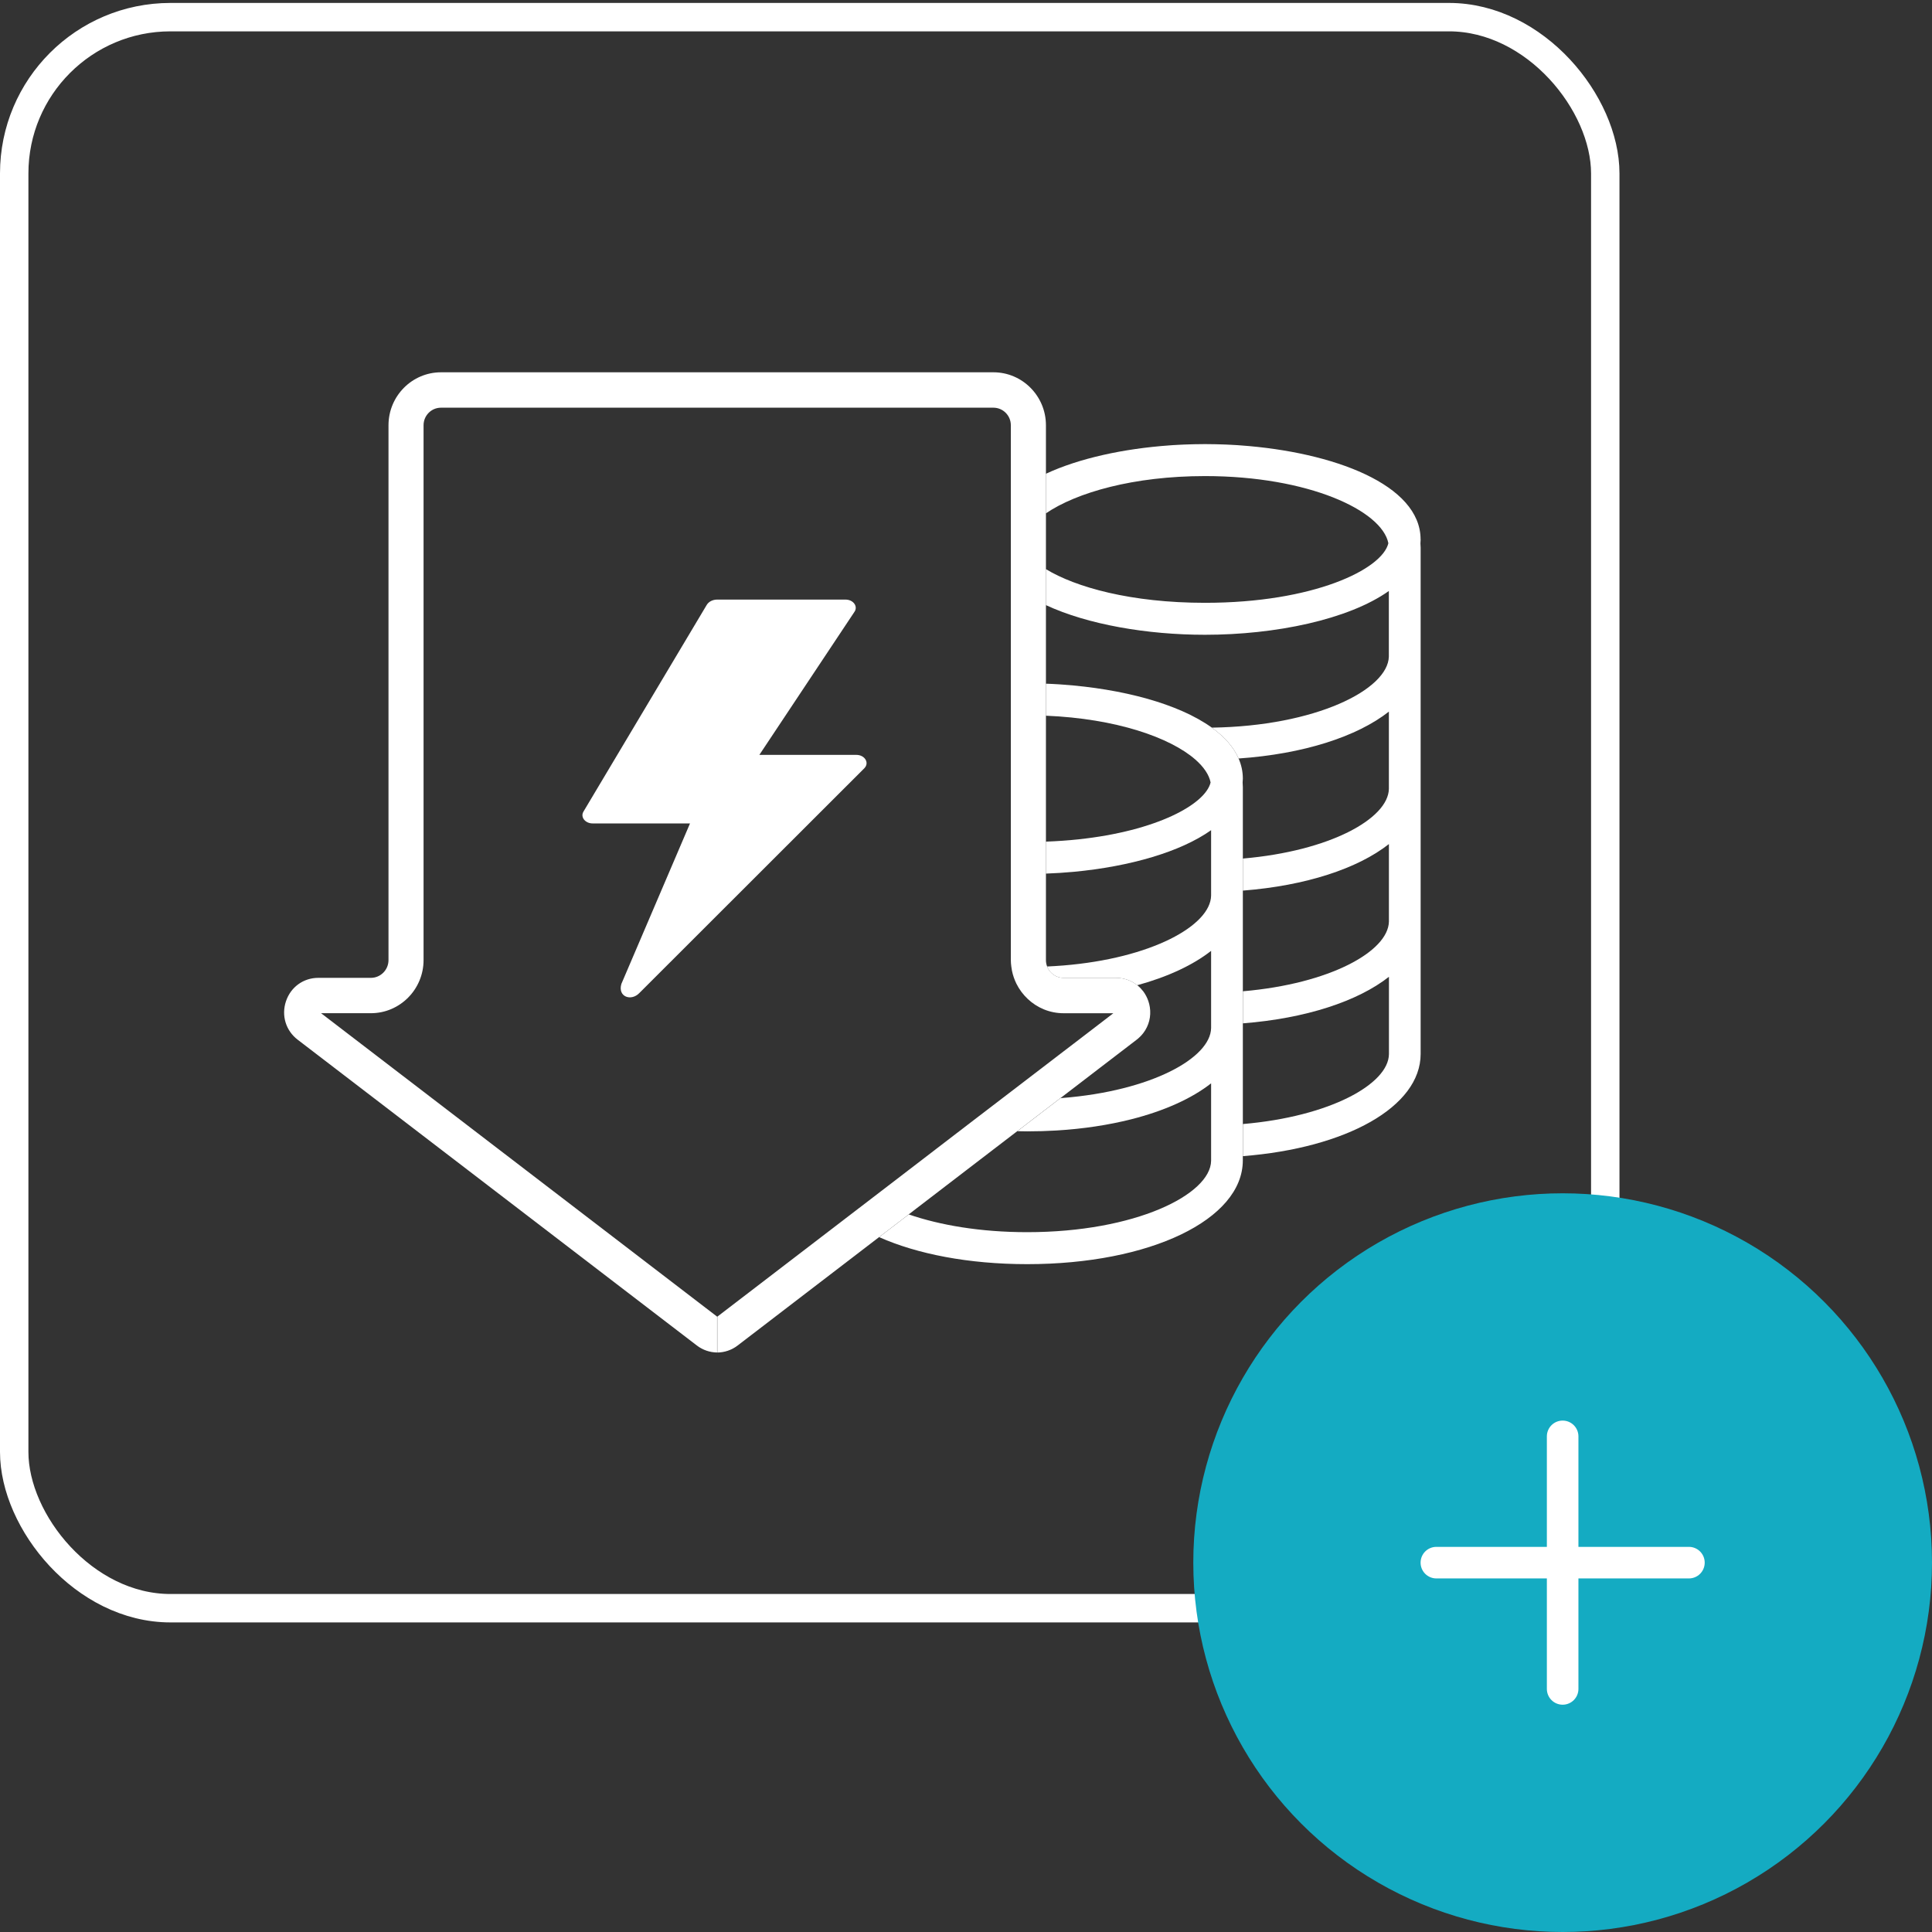 <svg width="136" height="136" viewBox="0 0 136 136" fill="none" xmlns="http://www.w3.org/2000/svg">
<rect x="0" y="0" width="136" height="136" fill="#333333" stroke="none"/>
<rect x="1" y="1.207" width="112" height="112" rx="11" stroke="white" stroke-width="2"/>
<g clip-path="url(#clip0_1_168)">
<path d="M49.75 42.58L41.07 57.134C40.844 57.519 41.192 57.964 41.721 57.964H48.572L43.743 69.256C43.464 70.168 44.431 70.513 45.014 69.895L60.852 54.071C61.213 53.688 60.873 53.138 60.277 53.138C57.612 53.138 56.118 53.138 53.454 53.138L60.138 43.084C60.421 42.697 60.075 42.207 59.517 42.207H50.483C50.17 42.207 49.885 42.353 49.75 42.582V42.58Z" fill="white"/>
<path d="M100 37.972C100 34.105 93.844 31.818 87.318 31.352C87.238 31.346 87.155 31.341 87.075 31.334C86.93 31.326 86.785 31.317 86.639 31.31C86.528 31.303 86.416 31.299 86.302 31.294C86.162 31.287 86.021 31.283 85.878 31.28C85.773 31.278 85.671 31.274 85.566 31.271C85.318 31.267 85.07 31.262 84.823 31.262C84.575 31.262 84.327 31.265 84.079 31.271C83.975 31.271 83.87 31.278 83.767 31.28C83.626 31.285 83.484 31.29 83.343 31.294C83.229 31.299 83.118 31.305 83.006 31.31C82.861 31.317 82.716 31.326 82.571 31.334C82.488 31.339 82.408 31.346 82.327 31.352C79.102 31.582 75.971 32.257 73.625 33.349V36.136C75.785 34.666 79.801 33.513 84.823 33.513C92.108 33.513 97.279 35.94 97.732 38.24C97.297 40.075 92.469 42.434 84.823 42.434C79.62 42.434 75.723 41.34 73.625 40.063V42.596C76.573 43.968 80.767 44.684 84.823 44.684C89.766 44.684 94.918 43.62 97.766 41.601V44.725C97.766 44.772 97.766 44.869 97.766 44.995V46.141V46.161V46.217C97.706 48.544 92.63 51.113 85.303 51.221C86.182 51.853 86.836 52.578 87.189 53.393C91.746 53.078 95.523 51.858 97.768 50.093C97.768 50.307 97.768 50.471 97.768 50.532V54.046C97.768 54.095 97.768 54.203 97.768 54.338V55.459V55.482V55.538C97.715 57.627 93.621 59.909 87.49 60.436V62.693C91.914 62.347 95.576 61.143 97.77 59.416C97.77 59.644 97.77 59.815 97.77 59.878V63.389C97.77 63.436 97.77 63.547 97.77 63.681V64.802V64.827V64.881C97.717 66.97 93.623 69.252 87.492 69.779V71.199V72.037C91.916 71.69 95.579 70.486 97.772 68.76C97.772 68.985 97.772 69.158 97.772 69.221V72.732C97.772 72.912 97.772 73.934 97.772 74.119V74.211C97.739 76.304 93.641 78.598 87.492 79.125V81.385C94.779 80.813 99.998 77.914 100.004 74.195V69.25C100.004 67.206 100.004 66.601 100.004 66.407V64.845V59.905C100.004 57.854 100.004 57.251 100.004 57.062V55.5V50.561C100.004 48.517 100.004 47.912 100.004 47.718V38.562C100.004 38.456 99.998 38.35 99.989 38.247C99.996 38.155 100.004 38.065 100.004 37.972H100Z" fill="white"/>
<path d="M87.488 79.123V72.345V71.202V63.022V55.401C87.488 55.295 87.481 55.189 87.472 55.086C87.479 54.993 87.488 54.903 87.488 54.811C87.488 54.311 87.383 53.839 87.189 53.391C86.836 52.576 86.182 51.851 85.303 51.219C82.939 49.517 78.948 48.486 74.804 48.191C74.723 48.184 74.641 48.18 74.56 48.173C74.415 48.164 74.27 48.155 74.125 48.148C74.013 48.142 73.902 48.137 73.788 48.133C73.734 48.13 73.679 48.128 73.625 48.128V50.381C78.558 50.584 82.365 51.91 84.144 53.467C84.74 53.989 85.111 54.539 85.218 55.079C84.856 56.605 81.446 58.496 75.906 59.085C75.183 59.162 74.42 59.216 73.625 59.245V61.496C74.281 61.471 74.935 61.431 75.585 61.37C77.54 61.185 79.439 60.837 81.127 60.328C82.745 59.842 84.167 59.209 85.254 58.439V63.042C85.218 65.151 81.058 67.461 74.833 67.965C74.464 67.994 74.089 68.017 73.708 68.035C73.761 68.172 73.837 68.298 73.933 68.408C74.161 68.669 74.493 68.836 74.866 68.836H78.564C79.127 68.836 79.642 69.025 80.053 69.354C82.191 68.769 83.972 67.94 85.254 66.934V72.365C85.218 74.479 81.04 76.793 74.792 77.29C74.748 77.295 74.701 77.297 74.654 77.299L72.991 78.573L71.855 79.444L71.614 79.629C71.844 79.633 72.076 79.64 72.308 79.64C73.013 79.64 73.703 79.62 74.377 79.579C76.272 79.465 78.033 79.192 79.616 78.794C81.948 78.204 83.885 77.333 85.254 76.259V81.711C85.216 84.092 79.91 86.737 72.308 86.737C69.018 86.737 66.161 86.242 63.972 85.488L63.822 85.603L61.885 87.086C64.563 88.277 68.195 88.988 72.308 88.988C80.953 88.988 87.474 85.855 87.486 81.695V79.129L87.488 79.123Z" fill="white"/>
<path d="M63.974 85.479L64.034 85.434L64.347 85.193L64.507 85.069L66.052 83.885L66.11 83.84L66.612 83.455L67.757 82.578L69.029 81.603L69.547 81.207L69.585 81.177L70.554 80.435L71.206 79.935L71.616 79.622L71.857 79.438L72.993 78.566L74.656 77.293L76.857 75.607L77.305 75.262L78.558 74.303L79.442 73.626L80.017 73.185C80.111 73.113 80.196 73.036 80.276 72.955C80.352 72.879 80.421 72.797 80.486 72.714C80.877 72.197 81.042 71.548 80.941 70.898C80.919 70.76 80.888 70.621 80.841 70.484C80.756 70.229 80.636 70 80.486 69.795C80.446 69.741 80.401 69.696 80.359 69.646C80.332 69.615 80.305 69.581 80.278 69.552C80.209 69.48 80.133 69.415 80.055 69.351C79.645 69.023 79.129 68.834 78.567 68.834H74.868C74.496 68.834 74.163 68.667 73.935 68.406C73.839 68.296 73.763 68.17 73.71 68.032C73.656 67.893 73.627 67.742 73.627 67.582V29.934C73.627 27.879 71.969 26.207 69.931 26.207H31.044C29.006 26.207 27.348 27.879 27.348 29.934V67.582C27.348 68.273 26.792 68.834 26.107 68.834H22.408C21.359 68.834 20.464 69.482 20.13 70.484C19.795 71.485 20.118 72.548 20.953 73.187L49.056 94.716C49.475 95.038 49.977 95.2 50.48 95.207V92.682L22.602 71.323H26.107C28.153 71.323 29.816 69.644 29.816 67.582V29.934C29.816 29.252 30.365 28.699 31.041 28.699H69.931C70.607 28.699 71.156 29.252 71.156 29.934V42.67V67.582C71.156 67.738 71.17 67.891 71.19 68.041C71.201 68.138 71.215 68.233 71.235 68.327C71.299 68.647 71.406 68.953 71.545 69.239C71.746 69.644 72.016 70.009 72.342 70.315C73.004 70.941 73.891 71.325 74.868 71.325H78.372L76.48 72.777L75.585 73.462L75.489 73.536L74.687 74.148L73.404 75.132L73.344 75.177L72.665 75.697L70.525 77.335L69.418 78.182L68.556 78.841L68.083 79.203L67.9 79.345L67.427 79.708L67.311 79.795L66.675 80.284L66.275 80.59L66.05 80.763L65.922 80.86L65.842 80.923L65.684 81.045L64.034 82.31L63.907 82.406L63.827 82.469L61.423 84.311L59.555 85.742L50.495 92.684V95.209C50.997 95.203 51.5 95.04 51.919 94.719L61.889 87.079L63.827 85.596L63.976 85.481L63.974 85.479Z" fill="white"/>
</g>
<circle cx="110" cy="110" r="26" fill="#14ABC2"/>
<path d="M120 110C120 110.614 119.503 111.111 118.889 111.111H101.111C100.497 111.111 100 110.614 100 110C100 109.386 100.497 108.889 101.111 108.889H118.889C119.503 108.889 120 109.386 120 110Z" fill="white"/>
<path d="M110 120C109.386 120 108.889 119.503 108.889 118.889L108.889 101.111C108.889 100.497 109.386 100 110 100C110.614 100 111.111 100.497 111.111 101.111L111.111 118.889C111.111 119.503 110.614 120 110 120Z" fill="white"/>
<defs>
<clipPath id="clip0_1_168">
<rect width="80" height="69" fill="white" transform="translate(20 26.207)"/>
</clipPath>
</defs>
</svg>
